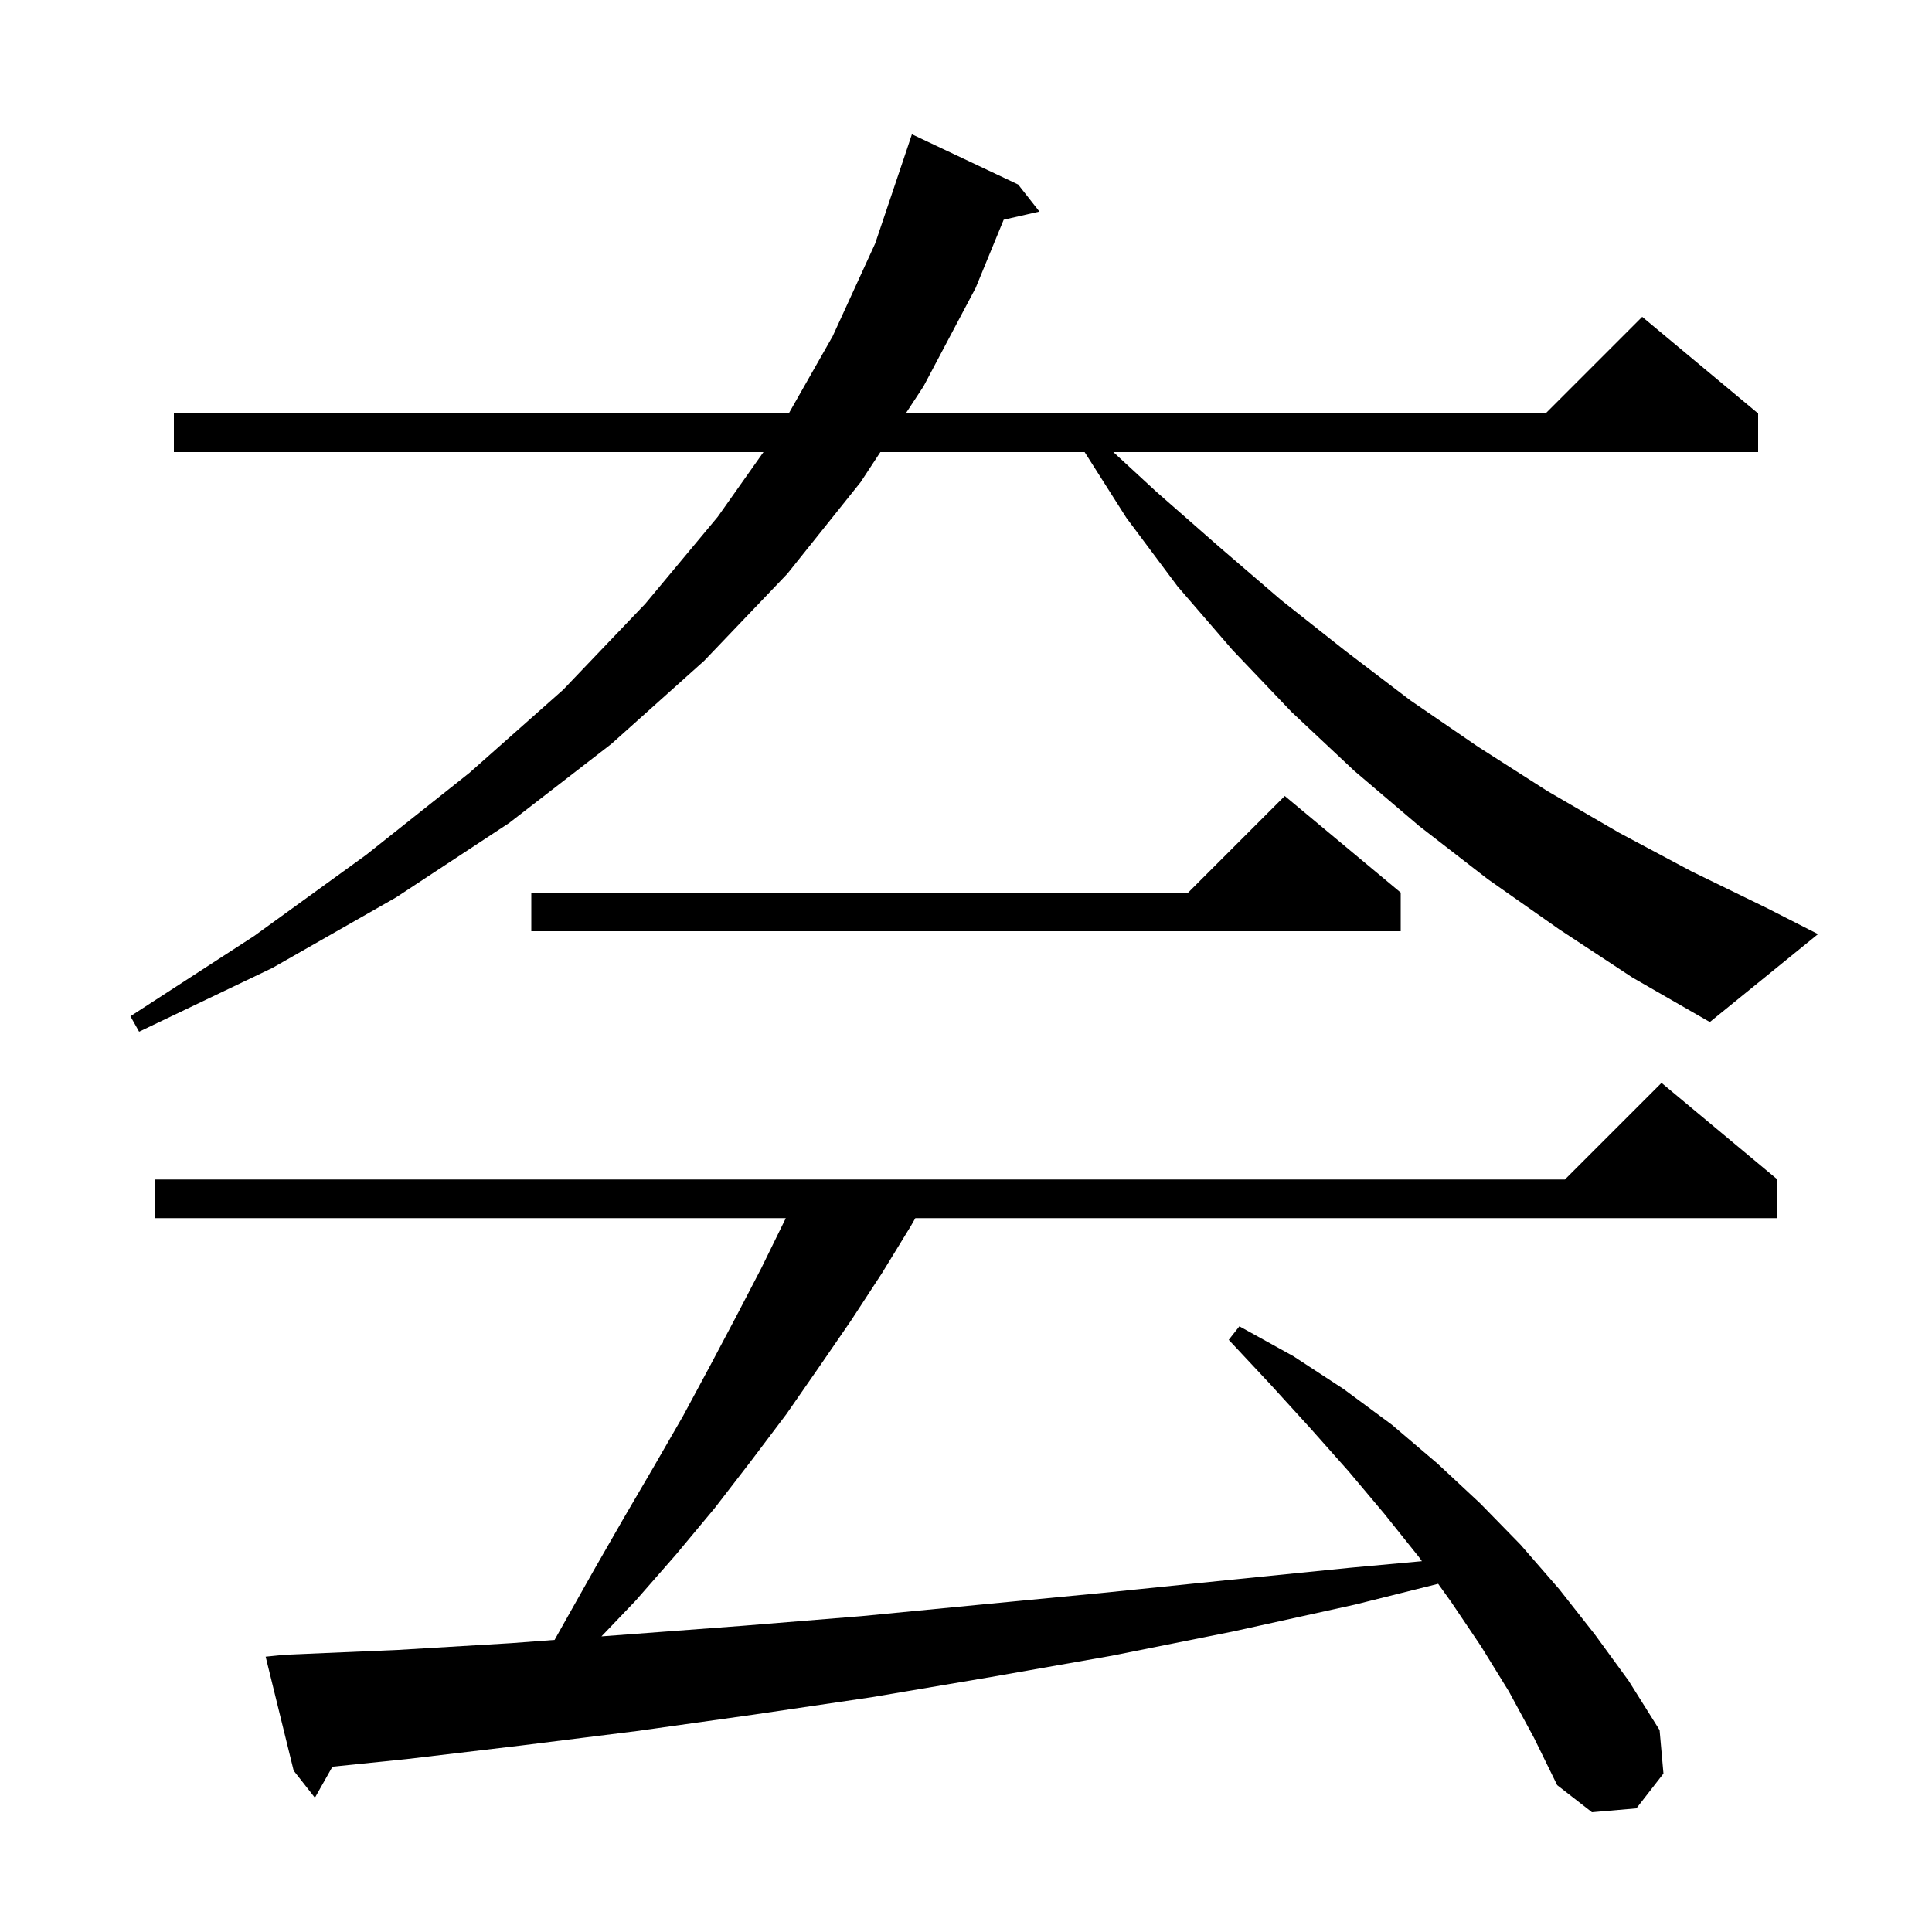 <svg xmlns="http://www.w3.org/2000/svg" xmlns:xlink="http://www.w3.org/1999/xlink" version="1.1" baseProfile="full" viewBox="0 0 200 200" width="200" height="200">
<g fill="black">
<path d="M 156.2 175.1 L 153.3 170.4 L 150.2 165.8 L 148.877 163.956 L 140.3 166.1 L 127.6 168.9 L 115.1 171.4 L 102.6 173.6 L 90.2 175.7 L 78.0 177.5 L 65.9 179.2 L 53.9 180.7 L 42.1 182.1 L 34.413 182.888 L 32.6 186.1 L 30.4 183.3 L 27.5 171.5 L 29.5 171.3 L 41.2 170.8 L 52.9 170.1 L 57.411 169.762 L 58.4 168.0 L 61.5 162.5 L 64.6 157.1 L 67.7 151.8 L 70.7 146.6 L 73.5 141.4 L 76.2 136.3 L 78.8 131.3 L 81.3 126.2 L 81.343 126.1 L 16.0 126.1 L 16.0 122.1 L 162.0 122.1 L 172.0 112.1 L 184.0 122.1 L 184.0 126.1 L 94.757 126.1 L 94.3 126.9 L 91.3 131.8 L 88.1 136.7 L 84.8 141.5 L 81.4 146.4 L 77.7 151.3 L 74.0 156.1 L 70.0 160.9 L 65.8 165.7 L 62.263 169.398 L 76.9 168.3 L 89.2 167.3 L 101.6 166.1 L 114.1 164.9 L 126.8 163.6 L 139.7 162.3 L 147.196 161.613 L 146.9 161.2 L 143.3 156.7 L 139.6 152.3 L 135.6 147.8 L 131.5 143.3 L 127.2 138.7 L 128.3 137.3 L 133.9 140.4 L 139.1 143.8 L 144.1 147.5 L 148.8 151.5 L 153.2 155.6 L 157.4 159.9 L 161.4 164.5 L 165.1 169.2 L 168.6 174.0 L 171.8 179.1 L 172.2 183.6 L 169.4 187.2 L 164.8 187.6 L 161.2 184.8 L 158.8 179.9 Z M 161.4 96.2 L 154.0 91.0 L 146.9 85.5 L 140.2 79.8 L 133.7 73.7 L 127.6 67.3 L 121.9 60.7 L 116.6 53.6 L 112.281 46.8 L 91.135 46.8 L 89.1 49.9 L 81.5 59.4 L 72.9 68.4 L 63.3 77.0 L 52.7 85.2 L 41.0 92.9 L 28.2 100.2 L 14.4 106.8 L 13.5 105.2 L 26.3 96.9 L 37.9 88.5 L 48.6 80.0 L 58.3 71.4 L 66.8 62.5 L 74.3 53.5 L 79.034 46.8 L 18.0 46.8 L 18.0 42.8 L 81.653 42.8 L 86.2 34.8 L 90.6 25.2 L 93.9 15.4 L 94.4 13.9 L 105.4 19.1 L 107.6 21.9 L 103.902 22.743 L 101.0 29.8 L 95.6 40.0 L 93.762 42.8 L 160.0 42.8 L 170.0 32.8 L 182.0 42.8 L 182.0 46.8 L 115.253 46.8 L 119.7 50.9 L 126.2 56.6 L 132.6 62.1 L 139.3 67.4 L 146.0 72.5 L 153.0 77.3 L 160.2 81.9 L 167.6 86.2 L 175.1 90.2 L 182.9 94.0 L 188.2 96.7 L 177.0 105.8 L 169.0 101.2 Z M 145.0 92.4 L 145.0 96.4 L 55.0 96.4 L 55.0 92.4 L 123.0 92.4 L 133.0 82.4 Z " />
</g>
</svg>
